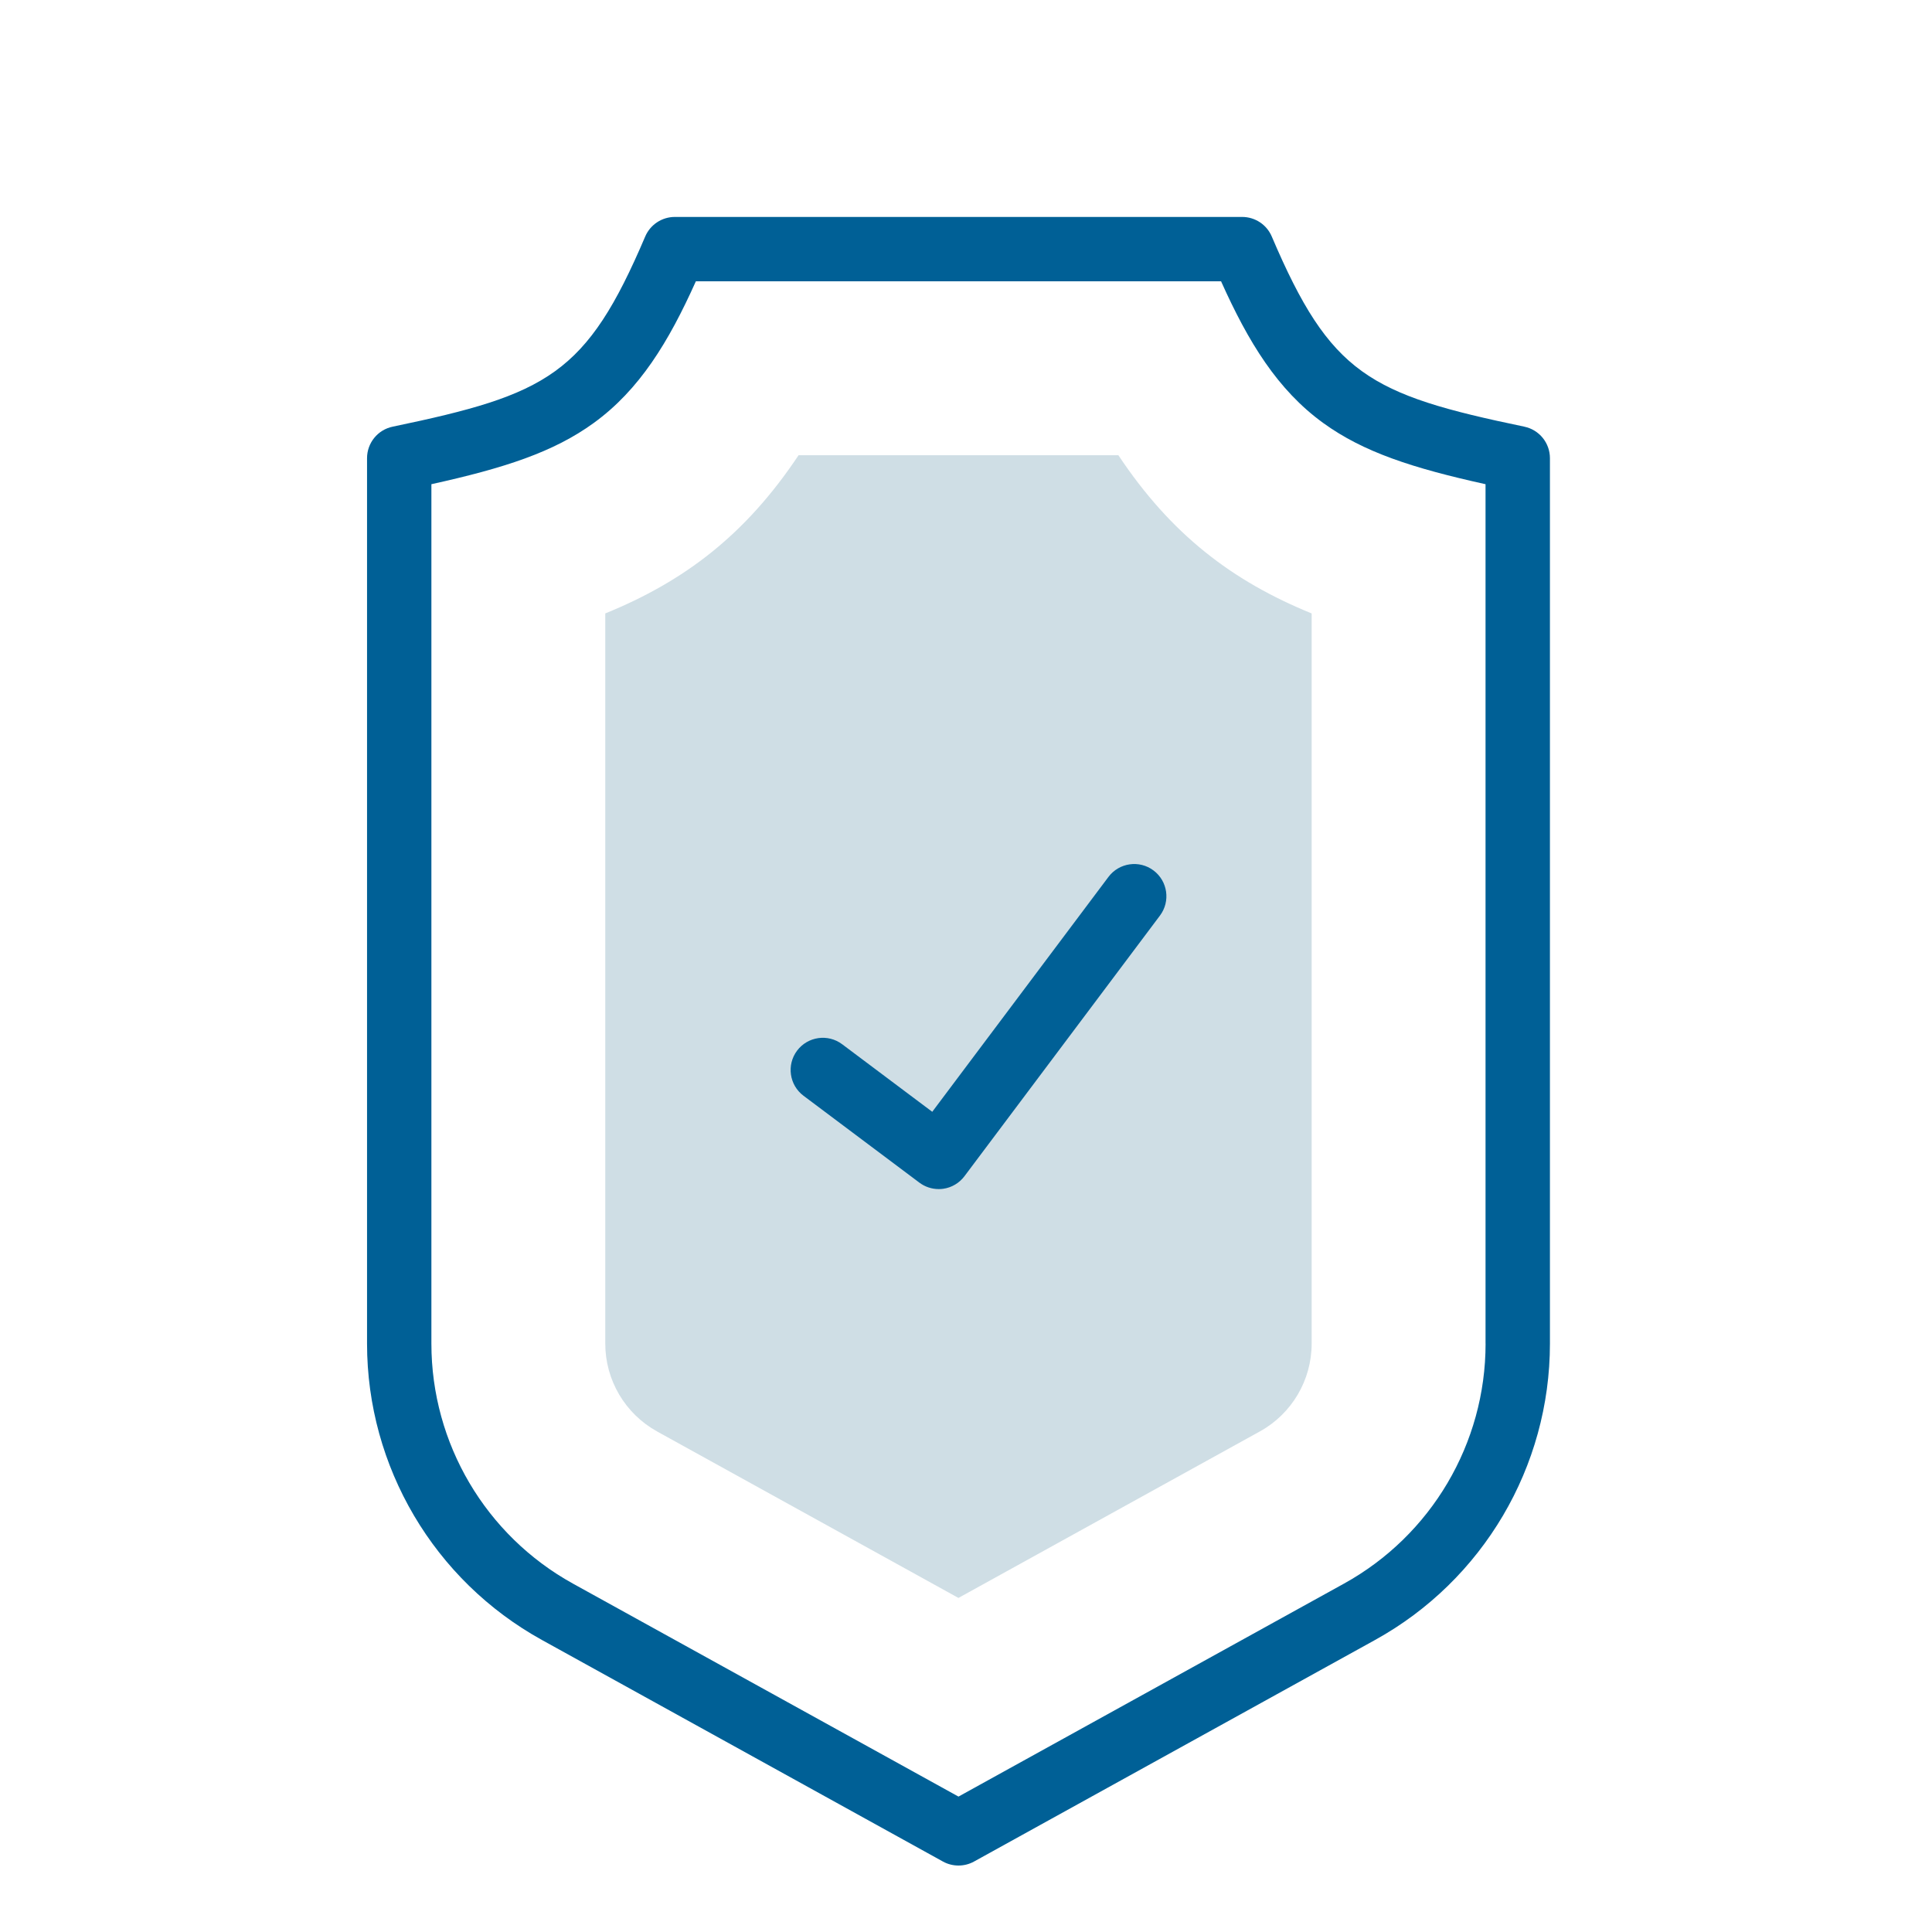 <?xml version="1.0" encoding="UTF-8"?>
<svg xmlns="http://www.w3.org/2000/svg" id="Ebene_1" data-name="Ebene 1" viewBox="0 0 450 450">
  <defs>
    <style>
      .cls-1 {
        fill: #006096;
      }

      .cls-2 {
        fill: #cfdee5;
      }
    </style>
  </defs>
  <path class="cls-2" d="m153.05,333.41c-7.44-4.11-12.07-11.95-12.07-20.45v-170.08c18.53-7.54,32.73-18.39,45.02-36.85h74.49c12.29,18.46,26.5,29.31,45.02,36.85v170.08c0,8.5-4.62,16.34-12.07,20.45l-70.2,38.78-70.2-38.78Zm0,0"></path>
  <path class="cls-1" d="m355.05,99.38c-36.1-7.51-45.14-12.16-58.83-44.29-1.18-2.77-3.89-4.56-6.9-4.56h-132.14c-3.01,0-5.72,1.8-6.9,4.56-13.69,32.14-22.73,36.78-58.82,44.29-3.48.72-5.97,3.79-5.97,7.34v206.23c0,28.7,15.61,55.15,40.73,69.03l93.41,51.61c1.12.62,2.37.93,3.62.93s2.5-.31,3.62-.93l93.41-51.61c25.12-13.88,40.73-40.33,40.73-69.03V106.72c0-3.55-2.49-6.62-5.97-7.34h0Zm-9.03,213.58c0,23.24-12.64,44.66-32.99,55.9l-89.78,49.6-89.79-49.6c-20.35-11.24-32.98-32.66-32.98-55.9V112.78c16.98-3.75,28.43-7.45,37.81-14.26,10.64-7.72,17.43-18.82,23.79-33h122.33c6.36,14.18,13.15,25.29,23.79,33,9.38,6.8,20.83,10.51,37.81,14.26v200.17Zm0,0"></path>
  <path class="cls-1" d="m268.68,202.75c-3.31-2.49-8.02-1.81-10.5,1.5l-41.04,54.71-20.99-15.74c-3.31-2.48-8.01-1.81-10.5,1.5-2.48,3.32-1.81,8.02,1.5,10.5l26.99,20.24c1.31.98,2.89,1.5,4.5,1.5.35,0,.71-.02,1.06-.07,1.97-.28,3.75-1.34,4.94-2.93l45.54-60.71c2.48-3.31,1.81-8.01-1.5-10.5h0Zm0,0"></path>
</svg>

